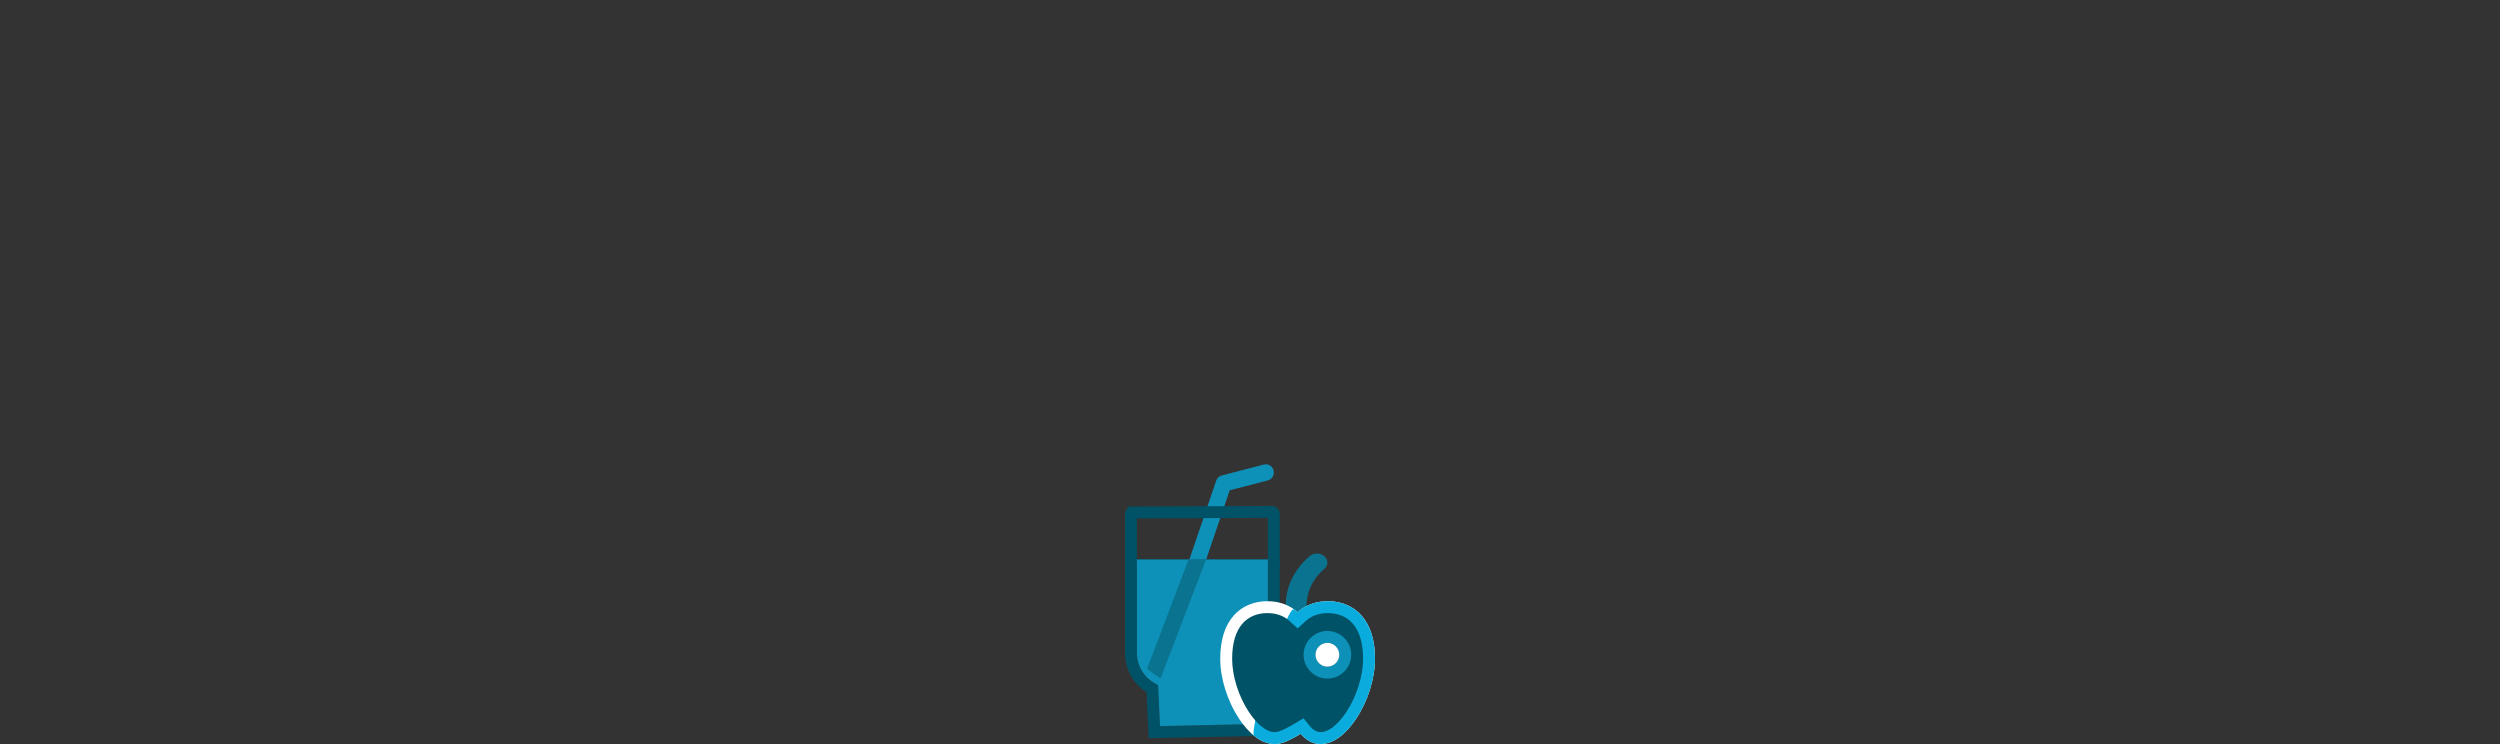 <svg xmlns="http://www.w3.org/2000/svg" width="420" height="125" viewBox="0 0 420 125"><rect x="0" y="0" width="420" height="125" fill="#333333" stroke="none"/><g fill="none" transform="translate(189 78)"><path fill="#0E91B8" d="M17.592,4.367 L12.272,20 L10,18.387 L15.321,2.754 C15.469,2.318 15.819,1.988 16.253,1.876 L23.347,0.041 C24.06,-0.143 24.782,0.305 24.96,1.043 C25.138,1.78 24.705,2.527 23.992,2.712 L17.592,4.367 Z"/><path fill="#005267" d="M24.655,7 L0.627,7.104 L0.283,7.534 C0.078,7.839 0,8.103 0,8.375 L0,16.625 L0.012,16.797 C0.077,17.159 0.205,17.404 0.394,17.597 C0.64,17.849 0.979,18 1.345,18 L24.655,18 L24.762,17.994 L24.829,17.987 L24.935,17.97 C25.194,17.914 25.426,17.782 25.606,17.597 C25.859,17.338 26,16.99 26,16.625 L26,8.375 L25.988,8.203 C25.923,7.841 25.795,7.596 25.606,7.403 C25.36,7.151 25.021,7 24.655,7 Z M24.004,9.002 L24,16 L1.995,16 L2,9.097 L24.004,9.002 Z"/><path fill="#097390" d="M28.75,26 C27.784,26 27,25.328 27,24.5 L27,23.743 C27,20.606 28.425,17.657 31.013,15.439 C31.696,14.854 32.804,14.854 33.487,15.439 C34.171,16.025 34.171,16.975 33.487,17.561 C31.561,19.212 30.5,21.407 30.5,23.743 L30.5,24.5 C30.5,25.328 29.716,26 28.75,26 Z"/><path fill="#005267" d="M26,16 L0,16 L0,31.697 L0.005,31.986 L0.022,32.274 C0.2,34.665 1.435,36.801 3.382,38.136 L3.613,38.288 L3.978,46.02 L22.414,45.636 L22.413,38.27 L22.623,38.131 C24.74,36.672 26,34.291 26,31.697 L26,16 Z M24,18 L24,31.697 C24,33.774 22.922,35.659 21.141,36.707 L20.414,37.116 L20.413,43.676 L5.883,43.98 L5.558,37.088 L5.06,36.82 C3.234,35.838 2.084,33.997 2.004,31.928 L2,31.677 L2,18 L24,18 Z"/><path fill="#0E91B8" d="M24,16 L24,31.697 C24,33.774 22.922,35.659 21.141,36.707 L20.414,37.116 L20.413,43.676 L5.883,43.98 L5.558,37.088 L5.06,36.82 C3.234,35.838 2.084,33.997 2.004,31.928 L2,31.677 L2,16 L24,16 Z"/><polygon fill="#097390" points="13.617 15.993 5.972 36 3.7 34.387 10.663 16.024"/><path fill="#FFF" d="M34.091,23 C36.35,23 38.363,23.849 39.745,25.42 C41.268,27.153 42,29.61 42,32.689 C42,36.033 40.758,39.845 38.853,42.723 C37.241,45.158 35.148,47 32.865,47 C31.829,47 30.848,46.578 30.018,45.806 C29.837,45.637 29.672,45.46 29.524,45.276 L29.081,45.533 L28.847,45.666 C27.343,46.511 26.272,47 25.135,47 C22.852,47 20.759,45.158 19.147,42.723 C17.242,39.845 16,36.033 16,32.689 C16,29.61 16.732,27.153 18.255,25.42 C19.637,23.849 21.65,23 23.909,23 C25.624,23 27.158,23.466 28.412,24.378 C28.617,24.527 28.813,24.687 29,24.858 C29.187,24.687 29.383,24.527 29.588,24.378 C30.842,23.466 32.376,23 34.091,23 Z"/><path fill="#09ACDC" d="M28.412,24.378 C28.617,24.527 28.813,24.687 29,24.858 C29.187,24.687 29.383,24.527 29.588,24.378 C30.842,23.466 32.376,23 34.091,23 C36.35,23 38.363,23.849 39.745,25.42 C41.268,27.153 42,29.61 42,32.689 C42,36.033 40.758,39.845 38.853,42.723 C37.241,45.158 35.148,47 32.865,47 C31.829,47 30.848,46.578 30.018,45.806 C29.837,45.637 29.672,45.46 29.524,45.276 C29.311,45.402 29.086,45.532 28.847,45.666 C27.343,46.511 26.272,47 25.135,47 C23.912,47 22.744,46.472 21.676,45.608 C20.748,44.858 27.158,23.466 28.412,24.378 Z"/><path fill="#005267" d="M34.091,25 C32.782,25 31.662,25.342 30.765,25.995 C30.62,26.1 30.482,26.214 30.349,26.335 L29.001,27.566 L27.652,26.336 C27.519,26.214 27.38,26.1 27.235,25.995 C26.338,25.342 25.218,25 23.909,25 C22.199,25 20.742,25.621 19.757,26.741 C18.606,28.05 18,30.023 18,32.689 C18,35.577 19.089,39.012 20.815,41.619 C22.265,43.81 23.837,45 25.135,45 C25.691,45 26.339,44.766 27.62,44.06 L27.868,43.922 C28.106,43.788 28.313,43.669 28.499,43.558 L29.992,42.668 L31.082,44.022 C31.17,44.131 31.269,44.238 31.381,44.341 C31.86,44.788 32.363,45 32.865,45 C34.163,45 35.735,43.81 37.185,41.619 C38.911,39.012 40,35.577 40,32.689 C40,30.023 39.394,28.05 38.243,26.741 C37.258,25.621 35.801,25 34.091,25 Z"/><path fill="#0E91B8" d="M34,28 C32.927,28 31.918,28.428 31.173,29.173 C30.428,29.918 30,30.927 30,32 C30,33.073 30.428,34.082 31.173,34.827 C31.918,35.572 32.927,36 34,36 C35.073,36 36.082,35.572 36.827,34.827 C37.572,34.082 38,33.073 38,32 C38,30.927 37.572,29.918 36.827,29.173 C36.082,28.428 35.073,28 34,28 Z M34,30 C34.536,30 35.039,30.213 35.413,30.587 C35.787,30.961 36,31.464 36,32 C36,32.536 35.787,33.039 35.413,33.413 C35.039,33.787 34.536,34 34,34 C33.464,34 32.961,33.787 32.587,33.413 C32.213,33.039 32,32.536 32,32 C32,31.464 32.213,30.961 32.587,30.587 C32.961,30.213 33.464,30 34,30 Z"/><path fill="#FFF" d="M34,30 C34.536,30 35.039,30.213 35.413,30.587 C35.787,30.961 36,31.464 36,32 C36,32.536 35.787,33.039 35.413,33.413 C35.039,33.787 34.536,34 34,34 C33.464,34 32.961,33.787 32.587,33.413 C32.213,33.039 32,32.536 32,32 C32,31.464 32.213,30.961 32.587,30.587 C32.961,30.213 33.464,30 34,30 Z"/></g></svg>